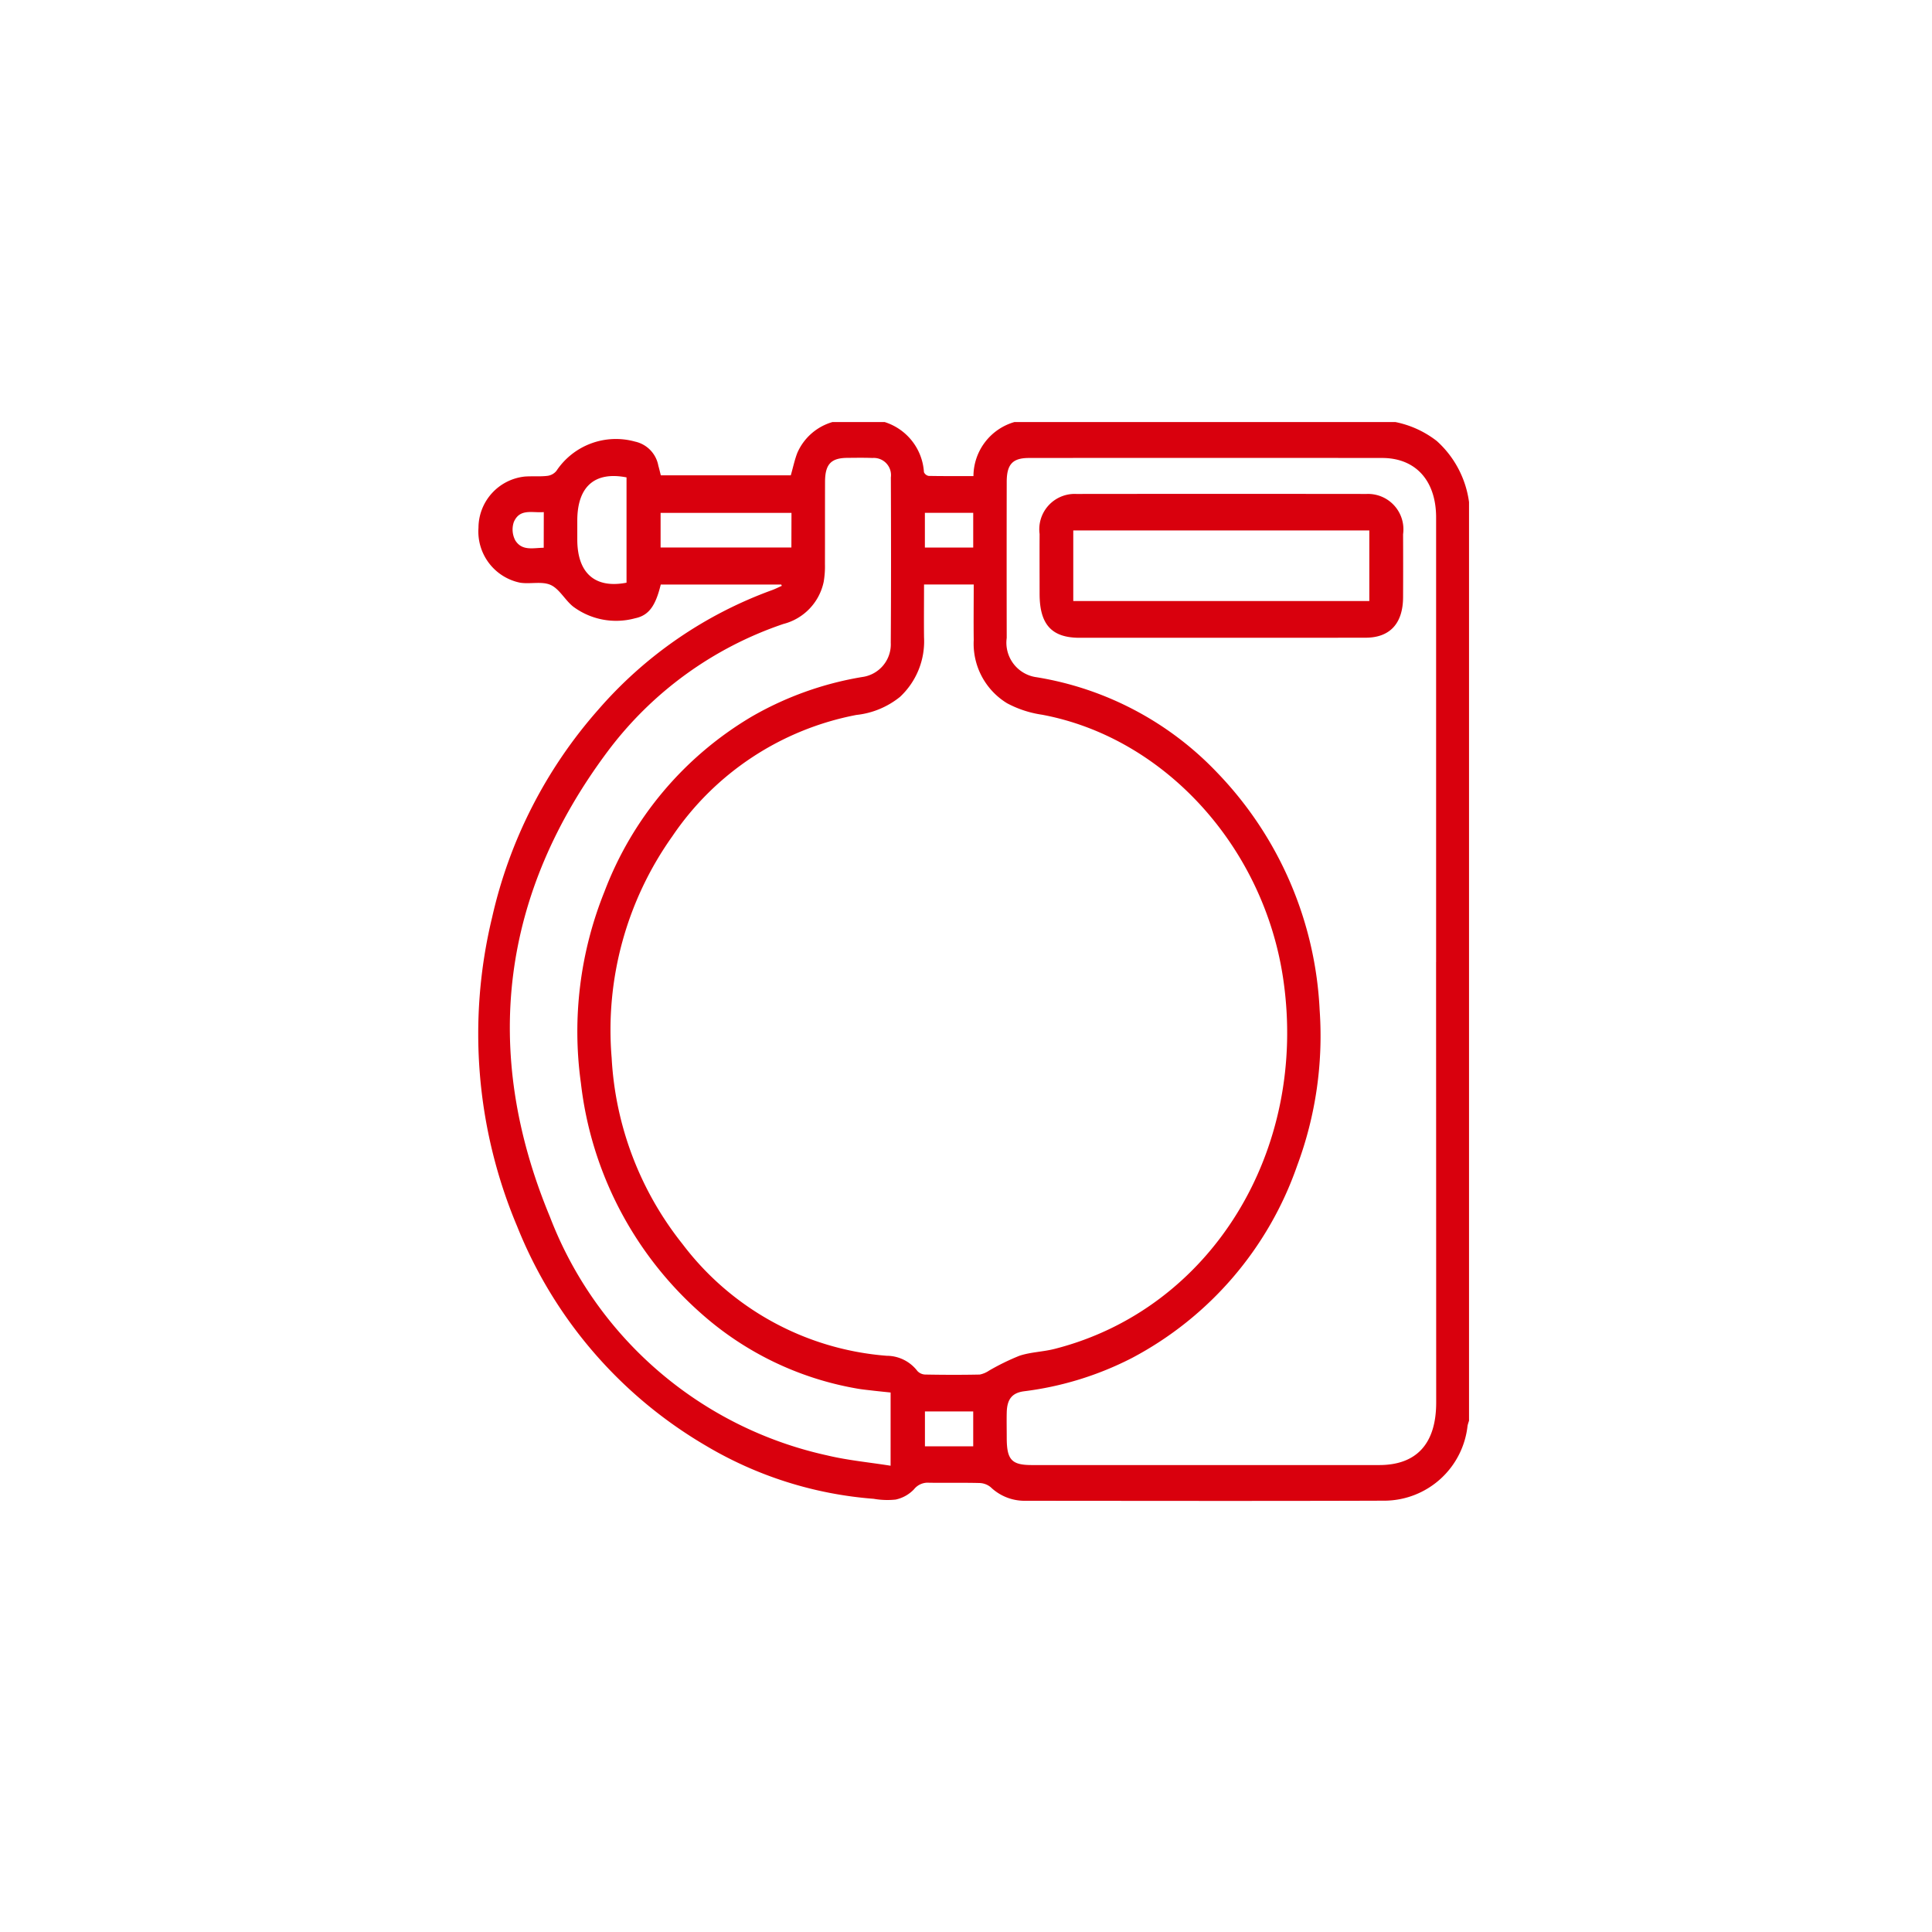 <svg xmlns="http://www.w3.org/2000/svg" width="103" height="103" viewBox="0 0 103 103">
  <g id="Grupo_26456" data-name="Grupo 26456" transform="translate(-412.5 -147.5)">
    <rect id="Rectángulo_51" data-name="Rectángulo 51" width="102" height="102" transform="translate(413 148)" fill="none" stroke="rgba(0,0,0,0)" stroke-width="1" opacity="0"/>
    <g id="agrazaderas-wurth-evolutecc" transform="translate(438 170)">
      <g id="Grupo_14" data-name="Grupo 14" transform="translate(0)">
        <path id="Trazado_18" data-name="Trazado 18" d="M506.627,463.884v48.977a2.44,2.44,0,0,0-.078.26,4.478,4.478,0,0,1-4.39,4c-6.411.023-12.824.009-19.235.006a2.61,2.61,0,0,1-1.8-.726.99.99,0,0,0-.6-.222c-.895-.023-1.787,0-2.682-.015a.936.936,0,0,0-.806.351,1.894,1.894,0,0,1-.978.547,4.191,4.191,0,0,1-1.174-.041,20.556,20.556,0,0,1-8.934-2.826A23.737,23.737,0,0,1,455.881,502.5a26.423,26.423,0,0,1-1.333-16.489,25.041,25.041,0,0,1,5.645-11.047,22.374,22.374,0,0,1,9.267-6.384c.18-.064.355-.155.529-.231l-.029-.07h-6.424c-.274,1.123-.626,1.647-1.373,1.8a3.834,3.834,0,0,1-3.3-.626c-.43-.342-.733-.945-1.2-1.153s-1.091-.032-1.631-.12a2.785,2.785,0,0,1-2.214-2.926,2.757,2.757,0,0,1,2.472-2.732c.392-.029.793.009,1.182-.035a.739.739,0,0,0,.5-.266,3.81,3.81,0,0,1,4.194-1.562,1.61,1.61,0,0,1,1.241,1.287c.051.173.091.351.132.512h6.929c.126-.439.207-.843.355-1.214a2.93,2.93,0,0,1,1.865-1.627h2.786a3,3,0,0,1,2.093,2.671.341.341,0,0,0,.25.2c.787.015,1.574.009,2.389.009a3.017,3.017,0,0,1,2.179-2.879h20.323a5.282,5.282,0,0,1,2.2,1.009A5.339,5.339,0,0,1,506.627,463.884Zm-29.055,4.394c0,.957-.011,1.89,0,2.82a4.05,4.05,0,0,1-1.282,3.171,4.456,4.456,0,0,1-2.327.963,15.307,15.307,0,0,0-9.81,6.468,17.823,17.823,0,0,0-3.235,11.816,17.419,17.419,0,0,0,3.778,9.924,15.107,15.107,0,0,0,10.887,5.956,2.067,2.067,0,0,1,1.636.814.6.6,0,0,0,.441.187c.962.017,1.924.02,2.885,0a1.39,1.39,0,0,0,.5-.214,12.523,12.523,0,0,1,1.612-.787c.6-.2,1.255-.208,1.873-.366,8.335-2.118,13.544-10.567,12.188-19.742-1.045-7.059-6.357-12.858-12.859-14.069a5.693,5.693,0,0,1-1.857-.609,3.721,3.721,0,0,1-1.781-3.376c-.013-.986,0-1.969,0-2.958Zm27.3,20.128q0-11.853,0-23.7c0-1.966-1.091-3.174-2.878-3.174q-9.411-.009-18.824,0c-.878,0-1.19.337-1.19,1.279q-.008,4.156,0,8.312a1.858,1.858,0,0,0,1.607,2.1,17.063,17.063,0,0,1,9.622,5.093,19.572,19.572,0,0,1,5.454,12.647,19.792,19.792,0,0,1-1.2,8.3,18.447,18.447,0,0,1-8.8,10.248,17.187,17.187,0,0,1-5.771,1.779c-.637.088-.895.433-.911,1.129-.011.448,0,.9,0,1.346,0,1.176.258,1.457,1.338,1.457h18.518c2,0,3.039-1.147,3.039-3.335Q504.874,500.143,504.87,488.407Zm-29.082,22.948c-.317-.032-.6-.061-.892-.094-.309-.038-.618-.064-.922-.12a16.815,16.815,0,0,1-8.286-4,19.3,19.3,0,0,1-6.411-12.279,19.969,19.969,0,0,1,1.255-10.21,18.437,18.437,0,0,1,7.854-9.333,17.508,17.508,0,0,1,5.889-2.109,1.757,1.757,0,0,0,1.521-1.826c.021-2.937.016-5.878.005-8.815a.917.917,0,0,0-.978-1.036c-.446-.018-.895-.009-1.341-.006-.873.006-1.188.339-1.19,1.281-.005,1.46,0,2.92-.005,4.38a4.844,4.844,0,0,1-.067.948,2.941,2.941,0,0,1-2.15,2.247,19.507,19.507,0,0,0-9.356,6.779c-5.653,7.557-6.779,15.944-3.09,24.824a20.542,20.542,0,0,0,14.786,12.723c1.1.263,2.225.366,3.377.55Zm-14.079-48.787c-1.7-.331-2.622.491-2.625,2.3v1.009c0,1.793.94,2.63,2.625,2.305Zm8.794,1.893h-6.978v1.846H470.5Zm9.689,1.849v-1.852h-2.577v1.852Zm0,47.913v-1.858h-2.574v1.858ZM457.3,464.417c-.615.053-1.284-.211-1.6.536a1.242,1.242,0,0,0,.081.974c.365.579.959.395,1.515.392Z" transform="translate(-453.809 -459.616)" fill="#d9000d"/>
        <path id="Trazado_19" data-name="Trazado 19" d="M474.606,468.6q-3.764,0-7.528,0c-1.486,0-2.128-.708-2.131-2.332,0-1.065-.006-2.133,0-3.2a1.886,1.886,0,0,1,1.962-2.136q7.734-.009,15.468,0a1.887,1.887,0,0,1,1.948,2.147q.008,1.685,0,3.367c-.008,1.387-.7,2.145-1.985,2.15C479.765,468.6,477.186,468.6,474.606,468.6Zm-7.864-5.722v3.762h15.783v-3.762Z" transform="translate(-435.023 -457.098)" fill="#d9000d"/>
      </g>
    </g>
  </g>
</svg>
